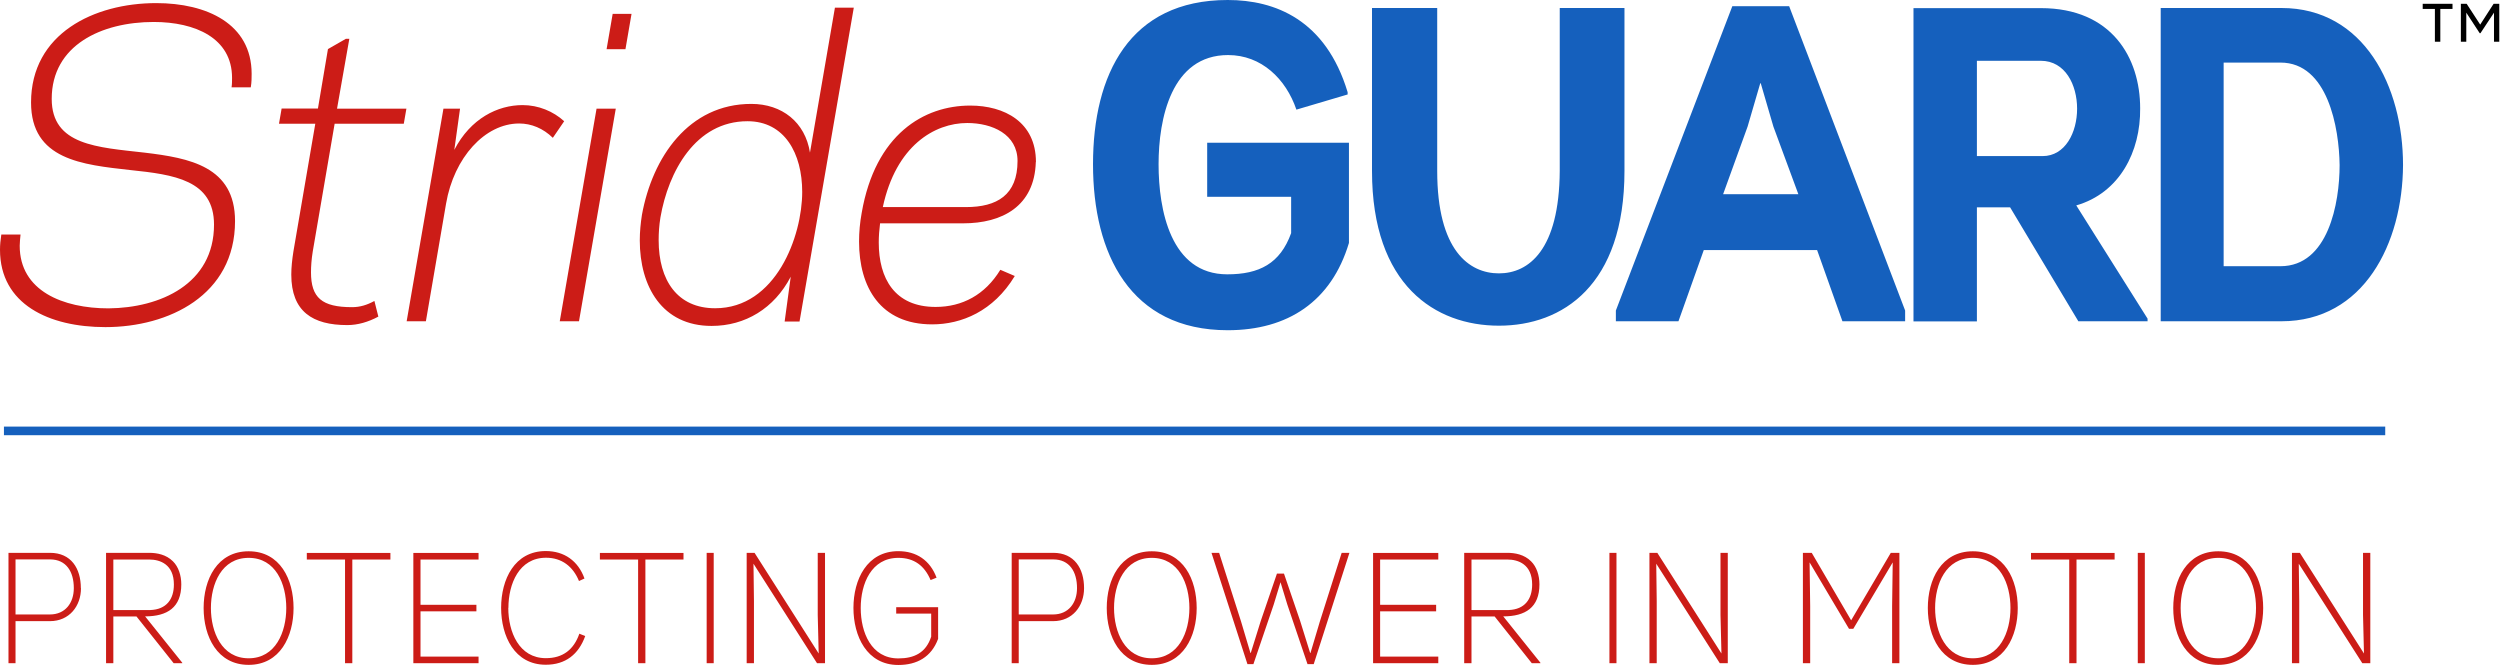 <svg width="528" height="141" viewBox="0 0 528 141" fill="none" xmlns="http://www.w3.org/2000/svg">
<path d="M0.832 91.006H503.761" stroke="#1560BD" stroke-width="1.82" stroke-miterlimit="10"/>
<path d="M52.969 18.413C53.146 17.379 53.146 16.42 53.146 15.588C53.146 4.994 43.636 0.656 32.992 0.656C19.876 0.656 6.558 7.088 6.558 21.642C6.558 33.749 17.379 34.783 27.544 35.918C36.7 36.877 45.2 38.011 45.2 47.445C45.2 60.006 33.825 65.026 22.928 65.127C13.318 65.127 4.162 61.444 4.162 51.91C4.162 51.153 4.263 50.396 4.338 49.539H0.277C0.101 50.674 0 51.708 0 52.742C0 64.269 10.342 69.087 22.272 69.087C35.59 69.087 49.64 62.377 49.64 46.688C49.64 35.161 40.029 33.37 30.52 32.235C20.633 31.1 10.922 30.722 10.922 20.885C10.922 9.534 21.465 4.641 32.462 4.641C41.24 4.641 49.009 8.046 49.009 16.445C49.009 17.101 49.009 17.782 48.908 18.438H52.969V18.413ZM85.785 22.953H71.18L73.778 8.197H73.047L69.263 10.367L67.145 22.928H59.477L58.922 26.131H66.59L61.974 53.07C61.696 54.861 61.52 56.475 61.52 57.989C61.52 65.833 66.06 68.658 73.35 68.658C75.569 68.658 77.789 68.002 79.908 66.867L79.075 63.563C77.511 64.42 76.023 64.874 74.359 64.874C67.977 64.874 65.682 62.882 65.682 57.509C65.682 56.273 65.783 54.76 66.06 53.07L70.676 26.131H85.28L85.835 22.928L85.785 22.953ZM116.759 29.108L119.155 25.602C116.86 23.508 113.707 22.197 110.378 22.197C105.106 22.197 99.38 25.021 95.95 31.655L97.16 22.953H93.654L85.886 67.851H89.947L94.209 43.006C95.874 33.27 102.432 26.081 109.646 26.081C112.244 26.081 114.716 27.115 116.759 29.108ZM130.052 22.953H125.991L118.222 67.851H122.283L130.052 22.953ZM132.095 10.392L133.381 2.926H129.396L128.11 10.392H132.095ZM169.426 40.534C169.426 49.892 163.876 65.102 151.038 65.102C143.092 65.102 139.107 59.25 139.107 50.724C139.107 49.211 139.208 47.596 139.485 45.907C141.15 36.271 146.876 25.602 157.873 25.602C165.718 25.602 169.426 32.412 169.426 40.534ZM168.871 67.851L180.322 1.614H176.337L171.065 32.235C170.056 25.803 165.163 21.944 158.68 21.944C145.463 21.944 137.795 33.194 135.576 45.377C135.298 47.168 135.122 48.959 135.122 50.775C135.122 60.511 139.838 68.835 150.281 68.835C157.394 68.835 163.498 65.152 167.004 58.443L165.718 67.901H168.871V67.851ZM214.903 34.001C214.903 41.19 210.565 43.737 204.007 43.737H186.451C189.226 30.798 197.348 25.98 204.284 25.98C209.556 25.98 214.903 28.351 214.903 34.001ZM218.788 34.203C218.788 25.778 212.129 22.297 204.915 22.297C195.128 22.297 184.862 28.351 181.987 44.973C181.608 47.067 181.432 49.034 181.432 51.027C181.432 60.662 185.947 68.507 196.869 68.507C203.048 68.507 209.808 65.757 214.323 58.291L211.271 56.98C208.043 62.276 203.225 64.824 197.6 64.824C188.923 64.824 185.594 58.77 185.594 51.229C185.594 49.892 185.695 48.58 185.871 47.168H203.427C211.65 47.168 218.485 43.586 218.763 34.228" fill="#CC1C17"/>
<path d="M15.588 124.225C15.588 127.353 13.772 129.774 10.543 129.774H3.279V118.146H10.569C13.999 118.146 15.588 120.744 15.588 124.2M17.076 124.225C17.076 120.063 15.033 116.759 10.569 116.759H1.791V140.065H3.279V131.187H10.543C14.655 131.187 17.102 127.983 17.102 124.225M23.937 128.816V118.172H31.529C33.8 118.172 36.725 119.18 36.725 123.443C36.725 126.546 35.162 128.715 31.756 128.841H23.937V128.816ZM36.675 140.065H38.491V139.965L30.647 130.178C35.338 130.178 38.289 128.286 38.289 123.418C38.289 121.551 37.709 119.71 36.524 118.55C35.086 117.112 33.144 116.759 31.504 116.759H22.398V140.065H23.937V130.203H28.831L36.675 140.065ZM60.461 128.412C60.461 133.482 58.216 139.031 52.515 139.031C46.815 139.031 44.545 133.482 44.545 128.412C44.545 123.342 46.79 117.818 52.515 117.818C58.241 117.818 60.461 123.342 60.461 128.412ZM61.999 128.412C61.999 122.384 59.174 116.431 52.515 116.431C45.856 116.431 43.006 122.384 43.006 128.412C43.006 134.441 45.882 140.419 52.515 140.419C59.149 140.419 61.999 134.415 61.999 128.412ZM74.409 118.172H82.455V116.784H64.799V118.172H72.871V140.065H74.409V118.172ZM87.298 140.065H101.07V138.678H88.812V129.118H100.616V127.731H88.812V118.172H101.07V116.784H87.298V140.091V140.065ZM107.376 128.387C107.376 123.317 109.621 117.793 115.322 117.793C118.651 117.793 121.022 119.634 122.283 122.712L123.443 122.182C122.107 118.449 119.155 116.381 115.271 116.381C108.663 116.381 105.838 122.384 105.838 128.362C105.838 134.34 108.663 140.393 115.271 140.393C119.433 140.393 122.208 138.199 123.595 134.34L122.359 133.835C121.199 137.19 118.878 139.006 115.296 139.006C109.596 139.006 107.351 133.432 107.351 128.387M136.307 118.172H144.354V116.784H126.697V118.172H134.769V140.065H136.307V118.172ZM149.247 140.065H150.735V116.759H149.247V140.065ZM172.553 140.065H174.243V116.759H172.705V129.875L172.907 138.022L159.362 116.759H157.697V140.065H159.235V126.949L159.135 119.054L172.553 140.065ZM198.13 134.92V128.236H189.277V129.598H196.667V134.466C195.557 137.871 193.085 139.057 189.731 139.057C184.005 139.057 181.785 133.558 181.785 128.412C181.785 123.267 184.03 117.818 189.731 117.818C193.085 117.818 195.254 119.483 196.541 122.51L197.802 122.006C196.44 118.348 193.565 116.406 189.731 116.406C183.097 116.406 180.247 122.409 180.247 128.387C180.247 134.365 183.072 140.444 189.731 140.444C193.665 140.444 196.717 138.754 198.13 134.92ZM227.465 124.225C227.465 127.353 225.649 129.774 222.42 129.774H215.156V118.146H222.445C225.876 118.146 227.465 120.744 227.465 124.2M228.953 124.225C228.953 120.063 226.91 116.759 222.445 116.759H213.668V140.065H215.156V131.187H222.42C226.531 131.187 228.953 127.983 228.953 124.225ZM251.2 128.412C251.2 133.482 248.955 139.031 243.255 139.031C237.554 139.031 235.284 133.482 235.284 128.412C235.284 123.342 237.529 117.818 243.255 117.818C248.98 117.818 251.2 123.342 251.2 128.412ZM252.739 128.412C252.739 122.384 249.914 116.431 243.255 116.431C236.596 116.431 233.745 122.384 233.745 128.412C233.745 134.441 236.621 140.419 243.255 140.419C249.888 140.419 252.739 134.415 252.739 128.412ZM277.458 140.267L284.999 116.759H283.36L278.769 131.212L276.776 137.896H276.701L274.582 131.111L271.177 121.148H269.689L266.284 131.111L264.165 137.896H264.089L262.096 131.212L257.481 116.759H255.866L263.459 140.267H264.72L269.008 127.681L270.445 122.964L271.883 127.681L276.146 140.267H277.458ZM289.994 140.065H303.766V138.678H291.482V129.118H303.312V127.731H291.482V118.172H303.766V116.784H289.994V140.091V140.065ZM310.778 128.816V118.172H318.37C320.64 118.172 323.591 119.18 323.591 123.443C323.591 126.546 322.027 128.715 318.622 128.841H310.803L310.778 128.816ZM323.515 140.065H325.332V139.965L317.487 130.178C322.179 130.178 325.13 128.286 325.13 123.418C325.13 121.551 324.55 119.71 323.364 118.55C321.926 117.112 319.984 116.759 318.345 116.759H309.239V140.065H310.778V130.203H315.671L323.515 140.065ZM339.911 140.065H341.399V116.759H339.911V140.065ZM363.217 140.065H364.907V116.759H363.368V129.875L363.57 138.022L350.025 116.759H348.361V140.065H349.899V126.949L349.798 119.054L363.217 140.065ZM399.614 140.065H401.153V116.759H399.337L390.963 131.01L382.639 116.759H380.773V140.065H382.311V128.034L382.185 118.777L390.509 132.801H391.417L399.741 118.777L399.614 128.034V140.065ZM424.611 128.412C424.611 133.482 422.366 139.031 416.665 139.031C410.965 139.031 408.695 133.482 408.695 128.412C408.695 123.342 410.94 117.818 416.665 117.818C422.391 117.818 424.611 123.342 424.611 128.412ZM426.149 128.412C426.149 122.384 423.324 116.431 416.665 116.431C410.006 116.431 407.156 122.384 407.156 128.412C407.156 134.441 410.032 140.419 416.665 140.419C423.299 140.419 426.149 134.415 426.149 128.412ZM438.559 118.172H446.606V116.784H428.949V118.172H437.021V140.065H438.559V118.172ZM451.499 140.065H452.987V116.759H451.499V140.065ZM476.47 128.412C476.47 133.482 474.225 139.031 468.525 139.031C462.824 139.031 460.554 133.482 460.554 128.412C460.554 123.342 462.799 117.818 468.525 117.818C474.25 117.818 476.47 123.342 476.47 128.412ZM477.984 128.412C477.984 122.384 475.158 116.431 468.5 116.431C461.841 116.431 458.99 122.384 458.99 128.412C458.99 134.441 461.866 140.419 468.5 140.419C475.133 140.419 477.984 134.415 477.984 128.412ZM500.609 140.065V116.759H499.07V129.875L499.272 138.022L485.727 116.759H484.062V140.065H485.601V126.949L485.5 119.054L498.919 140.065H500.609Z" fill="#CC1C17"/>
<path d="M284.898 51.304V30.142H254.957V41.568H272.689V49.236C270.369 55.668 265.955 57.938 259.195 57.938C247.189 57.938 244.691 44.242 244.691 34.682C244.691 25.122 247.365 11.628 259.371 11.628C266.409 11.628 271.58 16.647 273.799 23.155L284.62 19.952V19.473C280.004 4.162 269.284 0 259.296 0C238.512 0 230.844 15.79 230.844 34.682C230.844 53.575 238.688 69.743 259.296 69.743C271.958 69.743 281.19 63.689 284.898 51.304ZM343.088 36.095V1.69H329.417V36.095C329.316 52.818 322.859 57.736 316.578 57.736C310.297 57.736 303.538 52.919 303.538 36.095V1.69H289.766V36.095C289.766 60.284 303.159 68.784 316.578 68.784C329.997 68.784 343.088 60.284 343.088 36.095ZM379.813 41.013H363.922L369.093 26.737L371.767 17.581H371.868L374.541 26.737L379.813 41.013ZM389.146 67.851H402.363V65.581L377.871 1.312H365.865L341.272 65.581V67.851H354.489L359.836 52.818H383.773L389.121 67.851H389.146ZM431.395 32.967H417.522V12.839H431.017C436.187 12.839 438.684 17.934 438.684 22.953C438.684 27.973 436.187 32.967 431.395 32.967ZM438.962 67.851H453.566V67.296L438.508 43.384C447.664 40.736 452.103 32.034 452.002 22.878C452.002 12.208 445.999 1.715 431.017 1.715H404.128V67.876H417.522V43.788H424.534L438.962 67.876V67.851ZM494.126 34.859C494.126 42.88 491.729 56.223 481.64 56.223H469.634V13.217H481.64C491.628 13.217 494.025 27.014 494.126 34.859ZM507.519 34.859C507.519 18.312 499.296 1.69 481.842 1.69H456.341V67.851H481.842C499.221 67.851 507.443 51.405 507.519 34.859Z" fill="#1560BD"/>
<path d="M519.736 8.808V0.8H520.958L523.818 5.194L526.652 0.8H527.848V8.808H526.73V2.672L523.87 7.014H523.714L520.88 2.672V8.808H519.736ZM514.25 8.808V1.892H511.676V0.8H517.968V1.892H515.394V8.808H514.25Z" fill="black"/>
</svg>
